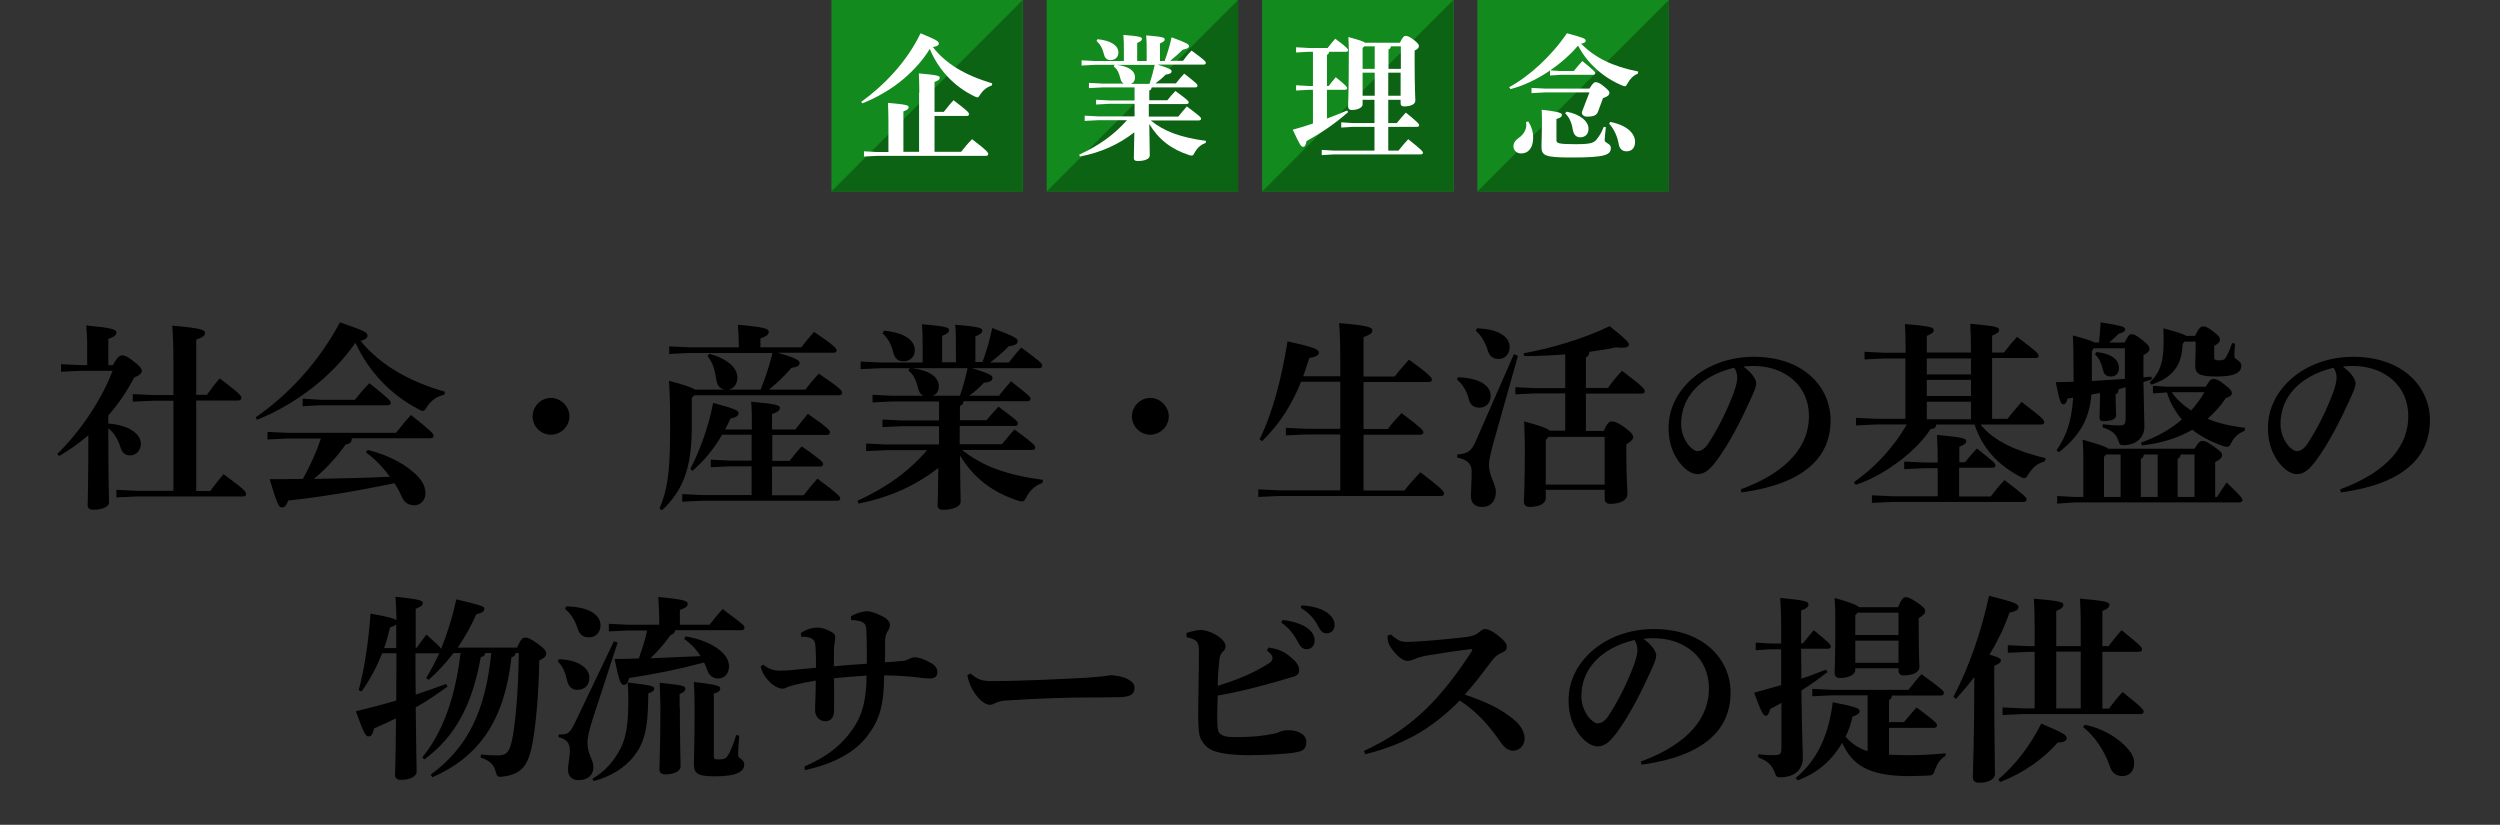 <svg enable-background="new 0 0 1052.4 347.2" viewBox="0 0 1052.4 347.2" xmlns="http://www.w3.org/2000/svg"><rect x="0" y="0" width="1052.4" height="347.2" fill="#333333" stroke="none"/><path d="m33.8 156.1-8.1.4v-3.2l8.1.4h2.9v-7.7c0-4.3-.2-6.7-.4-9 10.8 1 12.7 1.7 12.7 2.9s-.9 1.8-3.4 2.8v11h1.9c1.9-3.4 2.9-4.1 3.9-4.1 1.2 0 2.3.5 4.7 2.4 2.9 2.2 3.6 3.3 3.6 4.1 0 .9-.6 1.7-3.3 2.9-2.8 5.6-6.5 10.9-10.8 15.9v3.4c9.3.7 13.7 4.7 13.7 8.5 0 2.7-1.9 4.9-4.5 4.9-2.2 0-3.4-1.2-4.1-3.4-1-3.5-2.8-6.2-5.1-8v1.4c0 22 .3 27.6.3 29.9 0 1.8-3.1 3-6.7 3-1.5 0-2.3-.7-2.3-1.9 0-2.4.3-7.6.3-29.5-3.8 3.3-7.9 6.2-12.3 8.8l-.8-.9c9.7-9.4 18.7-22.9 23.3-35zm39.2 12.6h-8.7l-8.4.4v-3.2l8.4.4h8.7v-14.5c0-6.5-.2-11-.5-14.7 12 1 13.8 1.8 13.8 3 0 1.3-1 1.9-3.7 2.9v23.2h4.5c1.7-2.4 3.4-4.7 5.4-6.9 8.6 6.5 9.1 7.3 9.1 8.2 0 .6-.4 1.1-1.3 1.1h-17.7v38.1h5.9c1.8-2.4 3.4-4.5 5.6-7.1 8.7 6.4 9.5 7.3 9.5 8.4 0 .7-.6 1-1.2 1h-45l-8.4.4v-3.2l8.4.4h15.6z"/><path d="m107.6 175.7c13.8-9.5 26.6-23.3 35.5-40 10.8 3.7 11.6 4.3 11.6 5.6 0 .7-.5 1.6-2.9 2.2 8 9.9 20.3 17.1 35.5 21.4l-.3 1.3c-2.9.5-5.6 2.4-7.3 5.1-.7 1.2-1.1 1.7-1.7 1.7-.4 0-1-.3-1.8-.7-12.1-6.4-20.9-15.9-26.6-28-9.8 14.2-25.1 25.9-41.4 32.4zm40.5 9c-.1 1.3-.7 2.2-2.6 2.4-3.4 5-8.7 10.7-13.4 14.5 10.7-.2 21.3-.4 32-.9-2.9-4.1-6.5-7.7-10.1-10.3l.8-1c9.5 2.4 16.9 6.5 21.6 11.7 2 2.3 2.7 4.5 2.7 6.6 0 2.9-2.2 5-4.6 5-2.3 0-4.1-.8-5.4-3.6-.8-2-1.9-4-3.1-5.7-16.1 3.4-31.5 5.9-44.7 7.3-.8 2.4-1.6 2.9-2.7 2.9-1.2 0-1.9-1.2-5.1-11.9 4.9 0 9.6 0 14-.1 3-5.4 5.6-11.1 7.6-17h-14.1l-8.4.4v-3.2l8.4.4h45.7c1.9-2.4 4-5 6.3-7.5 9.2 7.3 9.5 7.9 9.5 8.8 0 .6-.5 1-1.3 1h-33.1zm-13.2-16.4h14.5c1.9-2.4 3.8-4.7 6.1-7 8.7 6.9 9 7.6 9 8.3 0 .6-.5 1-1.3 1h-28.3l-7.5.4v-3.2z"/><path d="m239.7 175.3c0 4.2-3.6 7.7-7.8 7.7s-7.7-3.5-7.7-7.7 3.5-7.8 7.7-7.8 7.8 3.6 7.8 7.8z"/><path d="m304.8 163.9c-1.8-.3-2.9-1.6-3.3-4.2-.6-4.3-1.7-7.6-3.7-9.8l.8-1c8.2 2.4 11.8 6.1 11.8 10.1 0 2.8-1.5 4.5-3.7 5h13.5c2-5 3.7-10.1 5-15.4h-35.3l-8.2.4v-3.2l8.2.4h21.1v-.3c0-4.1-.2-6.7-.4-9.2 11.6 1 13 1.8 13 2.9 0 1.3-.9 1.9-3.5 2.9v3.7h17.2c1.6-2 3.3-4.2 5.4-6.5 8.7 5.9 9.5 7 9.5 7.8 0 .6-.4 1-1.3 1h-23.5c8.4 2.4 9.2 3.3 9.2 4.4 0 1-1 1.7-3.4 1.9-2.8 3.3-5.9 6.3-9.5 9.2h15.3c2.1-2.7 3.5-4.4 5.7-6.7 9 6.1 9.8 7.1 9.8 8 0 .6-.4 1.1-1.3 1.1h-60.9l-1.1 1.1v12.5c0 17.6-4 26.7-12.5 34.8l-1.1-.7c3.4-8 4.5-15 4.5-34 0-13.1-.3-16.9-.5-19.8 6.9 1.8 9.8 2.9 11 3.7h12.2zm-.9 19.2c-3.2 5.6-7.4 10.8-12.4 15.1l-.9-.8c4.1-7.9 7.7-17.8 9.6-27.8 9.8 2.6 10.7 3.3 10.7 4.4 0 1-1.1 1.7-3.4 2.2-.7 1.5-1.4 3.1-2.3 4.6h11.3c0-5.1 0-8.6-.3-11.7 11.2 1 12.1 1.6 12.1 2.6 0 .9-.6 1.7-3.3 2.6v6.5h9.8c1.7-2.2 3.3-4.2 5.3-6.6 8.3 5.8 9.3 7 9.3 7.8 0 .6-.4 1.1-1.3 1.1h-23v10.9h7.3c1.6-2 3-3.9 5.1-6.1 8 5.6 9 6.6 9 7.5 0 .6-.4 1-1.3 1h-20.2v12.1h13.3c1.8-2.4 3.9-4.9 5.8-7 8.8 6.5 9.6 7.5 9.6 8.3 0 .6-.4 1-1.3 1h-56.8l-8.4.4v-3.2l8.4.4h20.8v-12.1h-9l-8.2.4v-3.2l8.2.4h9v-10.9h-12.5z"/><path d="m413.5 152.6c1.7-4.5 3-9 4.2-14.5 10 3.7 10.7 4.5 10.7 5.5 0 1.1-.9 1.8-3.8 2.2-2.4 2.5-5 4.7-7.8 6.8h7.9c1.7-2.2 3.1-4 5.2-6.3 8.2 6 8.8 6.7 8.8 7.6 0 .6-.4 1.1-1.3 1.1h-28.3c8.1 2.4 8.7 3.2 8.7 4.1 0 1.1-.9 1.8-3.6 2-1.9 2-4 3.9-6.2 5.5h12.5c1.6-2 3.2-4 5.1-6.1 7.8 6.1 8.2 6.6 8.2 7.4 0 .6-.4 1-1.3 1h-26.9c-.1 1.1-.6 1.8-1.5 1.9v6.1h11.2c1.6-2 3.1-3.6 5-5.7 7.6 5.6 8.2 6.2 8.2 7.1 0 .6-.4 1-1.3 1h-23.2v7.7h17.8c1.6-2 3.1-3.9 5.3-6.2 8.2 6.1 8.7 6.7 8.7 7.6 0 .6-.4 1-1.3 1h-29.5c8.4 6.8 18.8 10.6 34.1 12.6l-.3 1.3c-3 1-5.3 3.2-6.7 5.9-.7 1.4-1 1.9-1.9 1.9-.3 0-.8-.1-1.5-.3-11.1-3.6-18.9-9.7-24.6-19.1.1 13 .3 17.6.3 19.5 0 2.1-3.3 3.4-7.4 3.4-1.6 0-2.3-.6-2.3-1.8 0-1.8.2-5.5.3-15.8-9.8 7.6-20.7 12.4-33.6 15l-.4-1.2c12.4-5.7 21.6-12.4 29.3-21.3h-17.3l-8.4.4v-3.2l8.4.4h22.3c0-2.6 0-5.1 0-7.7h-15.4l-8.4.4v-3.2l8.4.4h15.4v-8h-19.6l-8.4.4v-3.2l8.4.4h13c-1.1-.5-1.8-1.4-2.1-2.8-1.1-4.3-2.2-6.3-4.2-7.8l.6-1h-12.3l-8.4.4v-3.2l8.4.4h17.7v-6c0-4 0-6.8-.3-10.1 10.9.9 11.4 1.5 11.4 2.5 0 .8-.6 1.5-2.9 2.4v11.1h5.8v-5.7c0-4 0-6.8-.3-10.1 10.8.9 11.4 1.5 11.4 2.5 0 .8-.6 1.5-2.9 2.4v10.8h2.9zm-41.3-13.4c8.9.9 12.9 4.2 12.9 8.2 0 2.8-1.9 4.7-4.9 4.7-2.2 0-3.4-1.3-4-3.2-1.2-4.6-2.5-6.5-4.7-8.6zm31.9 27.4c1.3-3.8 2.4-7.7 3.2-11.6h-23.5c7.9.9 11.4 4 11.4 7.6 0 2-.9 3.4-2.6 4z"/><path d="m492 175.3c0 4.2-3.6 7.7-7.8 7.7s-7.7-3.5-7.7-7.7 3.5-7.8 7.7-7.8 7.8 3.6 7.8 7.8z"/><path d="m564.2 158.6v-7.9c0-6.5-.2-11-.5-14.7 12 1 14 1.8 14 3 0 1.3-1 1.9-3.7 2.9v16.6h13.1c1.8-2.4 3.9-4.7 6-7.1 8.8 6.3 9.7 7.7 9.7 8.4 0 .6-.5 1-1.3 1h-27.5v19.8h10.2c1.8-2.4 3.5-4.3 5.8-6.7 8.4 6.3 9.2 7.3 9.2 8.1 0 .6-.5 1-1.3 1h-23.9v23.5h17.2c2-2.6 4.4-5.3 6.7-7.7 9.2 6.9 10 8.2 10 9 0 .6-.5 1-1.3 1h-68.5l-8.4.4v-3.2l8.4.4h26.1v-23.5h-14.5l-8.4.4v-3.2l8.4.4h14.5v-19.8h-16.5c-3.5 8.7-8.4 17.2-16.4 25l-1.1-.7c5.5-11 9.4-26.2 11.8-41.3 11.3 2.5 13.2 3.4 13.2 4.7 0 1.2-1.4 1.9-4 2.3-.8 2.5-1.7 5.1-2.6 7.7h15.6z"/><path d="m613.7 158.8c8.9.3 13.8 3.4 13.8 7.8 0 3.1-2 5-4.7 5-2.2 0-3.9-1-4.5-3.6-.8-3.3-2.7-6.5-5-8.2zm25.3-9-9.9 35.1c-1.6 5.7-2.3 8.7-2.3 10.8 0 4.8 2.9 8 2.9 11.4 0 3.6-2 6.3-5.8 6.3-3.2 0-4.7-1.8-4.7-4.6 0-2.3.3-5.7.3-10.6 0-2.8-1.8-4.8-6.1-5.6l.1-1.3c4.1-.3 5.9-1.3 7.7-5.5l16.1-36.7zm-17.3-11.6c8.9.3 13.8 3.4 13.8 7.9 0 2.9-1.9 5-4.6 5-2.3 0-3.9-1.1-4.6-3.6-1.1-3.5-2.9-6.5-5-8.2zm19.7 10.5c11.8-2.1 25.5-6.2 36.2-11.4 7.3 5.8 8.1 7 8.1 7.7 0 .9-.9 1.4-3 1.4-.7 0-1.5-.1-2.5-.2-3.2.8-7 1.3-11.1 1.9-.1 1.3-.6 1.9-1.5 2.4v12.8h9.3c2.1-3 3.9-5.1 5.9-7.2 9 6.7 9.6 7.8 9.6 8.7 0 .5-.5.9-1.3.9h-23.5v15.7h7.5c1.3-3 2.3-4 3.2-4 1.1 0 2.4.2 5.6 2.5 2.9 2.1 3.6 3.3 3.6 4 0 1-.6 1.7-2.9 3.2v2.6c0 11.4.5 16.3.5 18.2 0 2.9-3.4 4.2-7.3 4.2-1.4 0-2.3-.7-2.3-2.2v-3.7h-24.8v3.7c0 1.8-2.4 3.5-6.8 3.5-1.5 0-2.4-.8-2.4-2.2 0-2 .4-6.7.4-22.4 0-4.5-.2-7.8-.3-11.4 7.2 1.9 9.8 3 10.8 3.9h6.5v-15.7h-12.4l-8.6.4v-3l8.6.4h12.4v-14.2c-5.5.4-11.3.7-17.2.7zm34.1 55.3v-20.1h-23.6l-1.2 1.3v18.8z"/><path d="m732.8 206c20.9-7.7 28.7-19.1 28.7-30.8 0-13-10.1-20.6-21.9-21.1-2.1-.1-4.1 0-5.7.2 4 2.9 5.4 5.6 5.4 7.1 0 1.7-1.3 4.3-2.7 7.4-3.4 7.6-8.7 18-13.9 25-2.8 3.7-5 5.8-8.1 5.8-2.6 0-5.6-2.1-7.9-5.3-2.7-3.8-4.3-8.2-4.3-14.3 0-15.9 15.3-29.8 35.9-29.8 20.9 0 32.3 12.7 32.3 26.7 0 15.7-11.2 26.8-37.5 30.4zm-25.1-27.6c0 3.4 1.1 6.2 2.8 8.6 1.1 1.5 2.9 2.9 4 2.9 1.5 0 3-.8 4.5-3 4.2-6.4 8.2-14.4 10.9-21.8.6-1.7 1.4-4.3 1.4-5.9 0-1.3-.2-2.9-1.3-4.4-14.4 3.5-22.3 12.5-22.3 23.6z"/><path d="m802.2 150.9h-8.9l-8.4.4v-3.2l8.4.4h8.9v-.2c0-5.3-.1-8.2-.3-11.9 11.9 1 12.1 1.6 12.1 2.6s-.8 1.5-2.9 2.4v7h18.6c0-5.5-.1-8.4-.3-12.1 11.9 1 12.1 1.6 12.1 2.6s-.8 1.5-2.9 2.4v7.1h5c1.8-2.4 3.4-4.3 5.5-6.6 8.5 6.4 9.1 7.1 9.1 8 0 .6-.4.9-1.2.9h-18.4v25.6h6.5c1.8-2.4 3.8-4.6 5.9-7.1 9.2 7 9.5 7.6 9.5 8.5 0 .7-.4 1-1.2 1h-25.6c6 7.5 16.1 11.4 27.4 14.2l-.3 1.3c-3.3.9-5.3 2.8-6.9 5.4-.7 1.2-1.2 1.7-1.8 1.7-.4 0-1-.3-1.8-.7-9.2-4.9-15.7-11.7-19.1-21.9h-16.1c-.1 1.2-.8 1.9-2.4 1.9-6.1 9.6-20 19.8-31.5 23.5l-.8-1.1c8.7-6.1 16.5-14.3 22.3-24.3h-13l-8.4.4v-3.2l8.4.4h12.4v-25.4zm13.5 46.2h-5.7l-8.4.4v-3.2l8.4.4h5.7v-.3c0-4.4-.1-7.7-.3-11.3 11.5 1 12.3 1.6 12.3 2.6 0 .9-.7 1.5-2.9 2.4v6.5h2.4c1.6-2 3-3.7 5-5.8 7.2 5.7 7.8 6.3 7.8 7.1 0 .6-.4 1-1.3 1h-14v12.1h13.3c1.9-2.4 3.4-4.4 5.8-6.9 8.8 6.7 9.3 7.3 9.3 8.2 0 .7-.6 1-1.3 1h-55.4l-8.4.4v-3.2l8.4.4h19.3zm-4.6-39.5h18.6v-6.7h-18.6zm0 9.1h18.6v-6.8h-18.6zm0 9.8h18.6v-7.4h-18.6z"/><path d="m883.5 165.5c-1 .2-2.1.4-3.1.6-.9 10.5-5 17.4-13.7 24.3l-1-.8c4.2-6.1 6.4-12.4 7-22.2-.8.2-1.6.3-2.4.4-.3 1.8-1 2.4-1.7 2.4-1 0-1.6-1-3.2-9.3 2.4-.1 5-.1 7.5-.2 0-13.6-.2-17.2-.3-19.5 5.9 1.6 8.2 2.4 9.2 3h1.8c.3-2.9.5-5.6.7-8.5 9.2 1.5 10.3 1.9 10.3 2.9 0 .8-.5 1.3-2.7 1.9-1.5 1.5-2.7 2.5-4 3.7h6.5c1.4-2.9 1.9-3.5 2.9-3.5 1.1 0 2 .4 4.5 2.4 2.7 2.2 3 2.8 3 3.8 0 .9-.6 1.6-2.5 2.6v2.9 6.5c1.2-.2 2.3-.3 3.4-.3l.1 1.1c-1.2.4-2.4.8-3.5 1.1.2 11.9.4 16.1.4 18.8 0 4.7-3.6 7.8-8.7 7.8-1.5 0-1.7-.2-2.2-1.7-1-3.2-2.8-4.5-6.7-5.8l.1-1.3c2.7.3 4.7.5 6.7.5 2.4 0 2.9-.5 2.9-2.9v-13.2c-1 .3-1.9.5-2.9.8-.1 1.3-.5 1.9-1.3 2.2v2.3c0 2.8.2 5.3.2 6.6s-1.8 2.4-5.2 2.4c-1.4 0-1.8-.5-1.8-1.6 0-1.3.2-4.2.2-8v-2.2zm40.3 23.4c1.6-2.7 2.4-3.3 3.3-3.3 1.1 0 1.9.3 4.6 2.2 3.4 2.3 3.7 3 3.7 3.8 0 1-.7 1.8-2.9 2.9v14.7h.8c1.2-1.9 2.4-3.8 4-6.1 6.4 6.1 6.7 6.8 6.7 7.4s-.5 1-1.3 1h-69.4l-7.3.5v-3.2l7.4.4h3.6v-16.4c0-3.4-.1-4.9-.3-7.7 7.5 2.1 9.9 3 10.8 3.8zm-43.3-28.5c4.6-.3 9.3-.6 14-.9v-12.9h-13.1l-.8 1.2v12.6zm2-12.2c6.4.6 9.5 3.3 9.5 6.7 0 2.3-1.3 3.6-3.5 3.6-1.9 0-2.9-1.1-3.2-2.7-.7-2.9-1.8-5.3-3.4-6.6zm3.2 44.1v16.9h7v-17.9h-6.1zm16.8-1c-.2 1-.6 1.6-1.3 1.9v16h7.1v-17.9zm26-28.5c1.7-2.9 2.4-3.3 3.3-3.3 1 0 2.2.4 4.7 2.4 2.4 1.9 3 2.6 3 3.6 0 .8-.6 1.5-2.5 2.1-2.3 3.4-4.9 6.2-7.7 8.7 4.6 1.9 9.9 3.1 15.8 3.8l-.2 1.3c-2.4.8-4.4 2.6-5.5 4.8-.7 1.4-1 1.9-1.9 1.9-.3 0-.8-.1-1.5-.3-5-1.7-9.5-4-13.1-6.9-6.4 3.7-13.7 5.8-21.3 6.6l-.3-1.2c6.5-2.3 12.3-5.5 17.2-9.7-2.9-3.4-5-7.1-6.3-11.4l-5.9.4v-3.2l5.9.4zm-4.5-21.4c1.7-3.5 2.5-4 3.4-4 1 0 2 .3 4.6 2.4 2 1.5 2.5 2.3 2.5 3.1 0 1-.6 1.7-2.4 2.7v5c0 .8.5 1.1 2.1 1.1 1.7 0 2.3-.3 2.9-1.4.8-1.4 1.9-3.8 2.5-5.9l1.3.3c-.3 2.4-.3 4.1-.3 5.4s2.9 1.6 2.9 3.8c0 2.4-1.8 4.6-10.2 4.6-8.1 0-9.2-1.3-9.2-5 0-1.6.2-4 .2-7.7v-2h-4.7l-.8 1c-.3 9-4.1 14.1-13.1 17.1l-.8-.9c4.4-4.1 5.9-8.6 5.9-17.2 0-2.3 0-3.7-.1-5.6 6.3 1.7 8.7 2.5 9.6 3.2zm-9.8 23.7c2.1 3.1 5 5.6 8.2 7.7 2.1-2.4 4-4.9 5.6-7.7zm9.6 26.2h-5.8c-.2 1-.6 1.6-1.3 1.9v16h7.1z"/><path d="m985.1 206c20.9-7.7 28.7-19.1 28.7-30.8 0-13-10.1-20.6-21.9-21.1-2.1-.1-4.1 0-5.7.2 4 2.9 5.4 5.6 5.4 7.1 0 1.7-1.3 4.3-2.7 7.4-3.4 7.6-8.7 18-13.9 25-2.8 3.7-5 5.8-8.1 5.8-2.6 0-5.6-2.1-7.9-5.3-2.7-3.8-4.3-8.2-4.3-14.3 0-15.9 15.3-29.8 35.9-29.8 20.9 0 32.3 12.7 32.3 26.7 0 15.7-11.2 26.8-37.5 30.4zm-25.1-27.6c0 3.4 1.1 6.2 2.8 8.6 1.1 1.5 2.9 2.9 4 2.9 1.5 0 3-.8 4.5-3 4.2-6.4 8.2-14.4 10.9-21.8.6-1.7 1.4-4.3 1.4-5.9 0-1.3-.2-2.9-1.3-4.4-14.4 3.5-22.3 12.5-22.3 23.6z"/><path d="m217.1 274.9c-.2 1-.7 1.5-1.8 1.8-2.9 26.7-13.8 42-33.3 50.5l-.7-1.1c15-11 23-25.9 25.5-51.2h-2.6c-.1 1.1-.7 1.5-1.8 1.7-3.6 20.1-10.8 33.6-23.8 43.1l-.8-.9c8.5-10.5 13.7-24.5 16.1-43.9h-3c-3.2 4.2-6.7 8-10.5 11.3l-1-.8c2-3.2 3.8-6.7 5.5-10.4h-.2-9.8c0 5.8 0 11.6.1 17.4 4.5-1.5 8.7-3 12.8-4.5l.6 1.1c-4.2 3.1-8.7 6.1-13.4 8.8.2 20 .4 25 .4 27 0 2.1-2.9 3.5-6.6 3.5-1.6 0-2.5-.8-2.5-2 0-2 .3-6.7.4-23.9-2.9 1.4-6.1 2.9-9.2 4.2-.7 2.7-1.2 3.4-2.5 3.4-.9 0-1.8-1-5.2-10.6 5.9-1.4 11.6-2.9 17-4.5 0-6.6.1-13.3.1-19.9h-6c-2.3 5.7-5.1 11-8.7 16.1l-1.2-.6c2.4-8.8 4.1-20.1 5-32.2 7.9 1.4 10.3 2.2 10.9 2.8-.1-4-.2-7.1-.4-9.9 9.9 1 11.5 1.6 11.5 2.6 0 1.1-.8 1.5-3 2.5v7.3 9h.5c1.3-1.8 2.3-3.3 4-5.5 4 3.6 5.6 5.1 6.2 6 2.6-6.4 4.8-13.4 6.4-20.8 10 2.4 11.8 2.9 11.8 3.9 0 1.1-.8 1.8-3.4 2.4-2.2 5-4.8 9.6-7.8 14h25c1.5-3.6 2.4-4.2 3.3-4.2 1.3 0 2.1.3 5.5 2.7 2.8 2 3.4 3 3.4 4 0 1.1-.7 1.9-2.9 2.9-.2 15.2-1.6 28.4-2.9 35.2-1.7 8.9-4.5 12.8-12.4 13.7-2.2.3-2.5 0-3.1-2.3-.8-2.9-2.6-4.5-6.3-5.7l.2-1.3c2.9.3 4.2.4 6.7.4 3.9 0 5.1-1 6.3-6.2 1.4-6.4 2.7-20.3 2.9-36.9zm-50.3-2.2c0-2.9 0-6 0-9.2v-.7c-.3.5-1.2.8-2.6 1.3-.7 3-1.5 5.9-2.5 8.7h5.1z"/><path d="m235.2 277.5c8.2.2 12.9 3.7 12.9 7.8 0 2.9-1.7 5.1-5.2 5.1-2.1 0-3.7-1.5-4.2-4-.7-3.3-1.9-6.1-3.8-7.8zm24.8-7-10.5 32.2c-1.7 5.1-2.2 8.2-2.2 9.9 0 5 2.5 7.1 2.5 10.3 0 3.5-2.5 5.5-6.2 5.5-3.2 0-4.5-1.9-4.5-4.5 0-2.3.8-5 .8-7.8 0-3.3-1.3-4.9-4.8-5.8l.1-1.1c4.1 0 4.6-.4 7.1-5.5l16.1-33.7zm-21.7-15.2c9.7 0 14.5 3.7 14.5 7.9 0 2.9-1.9 5.1-4.8 5.1s-4.1-1.4-4.9-3.9c-1-3.3-3-6.3-5.2-8zm11.1 72.5c5.2-3 8.9-7.2 11.7-12.5 2.4-4.5 3.4-10.3 3.4-20.3 0-3.4-.1-5.5-.3-7.7 10.4 1.2 11.2 1.6 11.2 2.6 0 .8-.6 1.3-2.5 2 0 15.2-1.8 20.9-6 26.4-3.9 5-10.2 8.8-17 10.5zm34.8-62.3c-.2 1-1 1.6-1.9 1.8-2.8 3.9-5.5 7-8.5 9.8 7.1-.3 14-.6 21.1-.9-1.9-3-4.4-5.6-6.9-7.2l.6-1.1c5.5.9 10.7 2.8 14.4 5.8 2.7 2.2 3.9 4.5 3.9 6.8 0 3-1.9 5.1-4.5 5.1-2.1 0-3.9-1-4.8-3.8-.3-1-.7-1.9-1.2-2.9-10.9 2.9-21.4 5-31.5 6.5-.7 2.2-1.3 2.9-2.3 2.9-1.2 0-1.9-1.1-3.9-10.9 3.5 0 6.9-.1 10.2-.2.8-2.4 1.7-4.8 2.4-7.3.4-1.4.8-2.9 1.1-4.5h-7.9l-8.2.4v-3.2l8.2.4h13v-2.7c0-2.9-.2-5.8-.4-9 10.8 1 12.4 1.7 12.4 2.8 0 1.2-.8 1.7-3.3 2.7v6.2h12.5c1.7-2.2 3.2-4.1 5.5-6.6 8.9 6.6 9.2 7 9.2 7.8 0 .6-.4 1.1-1.3 1.1h-27.9zm2 32.4c0 14.4.3 22.2.3 24.7 0 2-2.7 3.4-6.5 3.4-1.5 0-2.4-.8-2.4-1.9 0-2.6.4-10.6.4-26.4 0-3.7-.2-7.2-.3-10.3 9.6 1 10.8 1.4 10.8 2.4 0 .8-.1 1.3-2.4 2.4v5.7zm14.3 20.6c0 .9.3 1.2 1.8 1.2 2.8 0 3.4-.3 4.6-2.5 1-1.9 2.1-4.7 3-7.8l1.3.3c-.3 3.2-.5 6.7-.5 8.1 0 1.6 2.6 1.7 2.6 4 0 2.9-2.9 5-12.4 5-7.5 0-8.8-1.3-8.8-5.3 0-2.9.3-8.4.3-21.9 0-6.4-.1-9.4-.3-12.5 10.1 1.1 11.1 1.8 11.1 2.6 0 1-.6 1.7-2.7 2.3z"/><path d="m338.7 322.6c10.7-4.5 16.6-10.2 20.6-16.2 3.7-5.5 5.4-11.6 5.5-22-4.8.3-9.6.7-13.7 1.1 0 6.4.1 11.4 0 14s-1.5 4-3.3 4.1c-3 .2-4.7-2.2-4.7-4.7 0-2.3.3-6.1.3-12.4-3 .5-6.1 1.1-8.4 1.7-1.2.3-2.7.7-3.2.9-.8.4-1.4.8-2.4.8-1.7 0-4.1-1.3-6.2-3.7-1.8-2-2.4-3.5-3-5.6l1-.8c2.3 1.7 4.4 2.5 6.7 2.5 1.5 0 3.4 0 5-.2 3.4-.3 6.7-.6 10.6-1 0-3.2 0-6.7-.3-9.7-.2-2.1-1.3-2.6-2.5-3-1-.3-2.2-.4-3.4-.3l-.2-1.6c2.8-1.8 4.7-2.2 6.6-2.3 2-.1 4 .6 6.1 1.7 1.3.7 1.8 1.3 1.8 2.4 0 .8-.2 1.6-.3 2.4-.2 1.4-.3 2.5-.3 9.8 4.4-.4 8.7-.8 13.9-1.1 0-4.8 0-9.9-.2-13.9-.1-1.9-.3-2.7-1.3-3.4-.3-.2-1.3-.7-2.2-.8-.9-.2-1.9-.3-2.9-.3l-.1-1.5c1.9-1.3 5.1-2.2 6.9-2.2 1.3 0 3.6.7 6.5 2.2 2.5 1.3 3 2.6 3 3.6 0 .9-.4 1.9-.8 2.4-.8 1.1-1.2 2.6-1.2 4.3 0 2.4 0 5.2-.1 9 3-.2 4.9-.3 7.8-.6.9-.1 1.7-.5 2.6-.9.5-.3 1.5-.6 2.1-.6 1.9 0 4.3.9 6.9 2.4 1.8.9 2.7 2.4 2.7 3.9 0 2-1.3 2.6-3.4 2.6-1.7 0-4.7-.4-6.2-.6-4-.4-8.7-.7-12.8-.7-.1 12.8-2 19-7.3 25.8-4.8 6.1-12.9 11.2-26.1 14.1z"/><path d="m408.5 283.5c3.4 2.8 5 3.2 9 3.2 13.2 0 27.9-.8 39.9-1.4 4-.3 7.8-.6 10.3-1.1 2.6.3 4.7.6 6.2 1.3 2 .9 3.7 2 3.7 4 0 2.8-1.9 4-7 4-4.2 0-6.6.1-9.8.1-9-.1-24.1.4-37.6 1.3-1.4.1-2.9.5-3.7.8s-1.6 1-2.9 1c-1.6 0-4.2-1.8-6.3-4.9-1.8-2.7-2.6-5-3.1-7.6z"/><path d="m499.6 266.4c2.7-.9 5-1.2 6-1.2 1.5 0 3.6.6 6 1.9 2.9 1.7 4.3 3.4 4.3 4.9 0 1.1-.5 1.8-1.3 2.5-.8.9-1.2 1.8-1.3 3.4-.3 2.8-.6 5.5-.7 10.8 7.6-2.3 15.2-5.3 21.9-9.7.8-.5 1.2-1.3 1.2-1.9s-.3-1.8-2.4-3.2l.7-1.3c3.5.5 6.4 1.4 9.3 4 2.2 1.8 3.6 3.5 3.6 5.4 0 1.3-.4 2.3-2.6 2.9-2.7.8-4.6 1.4-8.2 2.4-7 2-16.3 4.3-23.5 5.5-.1 3.6-.2 7.4-.2 9.6 0 3.5.2 5.1.8 6 1 1.2 2.4 1.9 6.5 1.9 7.7 0 11.9-.5 16.8-1.5 1.5-.3 2-.7 2.6-.9.8-.3 1.9-.5 3.5-.5 4 0 7.3 2 7.3 4.7s-.8 3.9-3.9 4.5c-3.3.8-13.7 1.3-20.7 1.3-9.3-.1-14-1.2-16.5-2.9-1.6-1.1-3-3-3.6-4.6-.3-.8-.8-3-.8-9.4 0-7 .3-16.7.3-26.3 0-4-.2-5.4-5.2-6.5v-1.8zm40.3-5.4c3.3.3 8 1.5 10.6 3.5 1.8 1.4 2.9 3.1 2.9 5.1 0 2.4-1.5 3.7-3.4 3.7-1.7 0-2.7-1.2-3.9-3.5-1.3-2.6-3.8-5.8-6.7-7.7zm8-6.2c3.6.3 7.7 1 10.5 2.9 2.4 1.7 3.4 3.4 3.4 5.5s-1.5 3.4-3.4 3.4c-1.2 0-2.3-.5-3.5-3-1.6-3.1-3.9-5.7-7.3-7.7z"/><path d="m585.5 267.1c.8.8 1.5 1.3 2.9 2.2 1.3.8 2.7 1 4.8.9 8.3-.3 17.4-1.3 24.5-2.1 2.4-.3 3.7-.9 5.5-2.4.7-.6 1.4-.9 2-.9.9 0 2.7.6 5 2.4 3.4 2.6 4.1 3.9 4.1 5 0 1.2-.5 1.9-1.9 2.5-1.5.6-2.8 1.3-4.2 3.2-3.7 4.8-6.8 9.2-11.6 14.5 9.6 3.2 15.8 6.4 20.9 10.7 2.5 2.1 4.3 4.9 4.3 7.9 0 2.2-1.6 5-4.9 5-1.5 0-3.3-.8-5.1-3.4-4.7-6.9-10-13-17.3-17.7-10.5 10.5-21.5 18.1-39.8 22.6l-.5-1.4c19.8-9.2 31.9-21.3 45.2-41.7.2-.3.4-.7.4-.9s-.6-.3-1.1-.2c-6.5.8-12.7 1.8-17.7 2.6-2 .3-4.3 1-6.2 1.8-.6.3-1.5.5-2.3.5-1.4 0-3.1-.9-5.5-3.6-1.8-2-2.5-3.8-2.7-4.6-.2-.9-.2-1.8-.2-2.4z"/><path d="m690.7 320.6c20.9-7.7 28.7-19.1 28.7-30.8 0-13-10.1-20.6-21.9-21.1-2.1-.1-4.1 0-5.7.2 4 2.9 5.4 5.5 5.4 7.1 0 1.7-1.3 4.3-2.7 7.4-3.4 7.6-8.7 18-13.9 25-2.8 3.7-5 5.8-8.1 5.8-2.6 0-5.6-2.1-7.9-5.3-2.7-3.8-4.3-8.2-4.3-14.3 0-15.9 15.3-29.8 35.9-29.8 20.9 0 32.3 12.7 32.3 26.7 0 15.7-11.2 26.8-37.5 30.4zm-25-27.6c0 3.4 1.1 6.2 2.8 8.6 1.1 1.5 2.9 2.9 4 2.9 1.5 0 3-.8 4.5-3 4.2-6.4 8.2-14.4 10.9-21.8.6-1.7 1.4-4.3 1.4-5.9 0-1.3-.2-2.9-1.3-4.4-14.4 3.5-22.3 12.5-22.3 23.6z"/><path d="m749.7 296c-1.4.8-2.9 1.6-4.5 2.4-.6 2.2-1.1 2.9-1.8 2.9-1.1 0-1.7-.9-5-9.7 3.8-1.1 7.6-2.1 11.4-3.2v-15.1h-4.3l-6.4.4v-3.2l6.4.4h4.3v-7c0-5-.2-8.8-.4-12.2 10.9 1 11.9 1.6 11.9 2.7s-.8 1.7-3.1 2.6v7.1 6.7h.8c1.4-1.9 2.9-3.6 4.5-5.5 6.8 5.5 7.2 6.1 7.2 6.9 0 .6-.5.9-1.3.9h-11.2c.1 4.2 0 8.4.1 12.6 3.4-1.1 6.7-2.4 10.3-3.8l.7 1c-3.8 3-7.4 5.5-11 7.8.3 20 .6 24.7.6 28.5 0 4.4-3.1 8-9.4 8-1.5 0-1.8-.2-2.3-1.7-1.3-3.6-3.2-5.2-7.1-6.7l.1-1.3c2.3.3 3.9.4 6.3.4 2.9 0 3.4-.3 3.4-3.3v-18.6zm69.2 22.2c-2.1 1.3-3.4 3.3-4.3 5.7-.7 2.3-1 2.5-3.2 2.6-2.5.1-5.4.2-7.9.2-16.8 0-23.9-4.7-28-14-4 6.9-10.3 12.8-18.8 15.8l-.8-1c9.3-7.6 14-18.5 15.6-31.9 10.7 2.1 11.3 2.7 11.3 3.8 0 .8-.6 1.4-3 2.3-.6 2.9-1.5 5.7-2.9 8.4 2.5 2.9 5.6 5 9.3 6.1v-23.5h-14.9l-8.4.4v-3.1l8.4.4h32.1c1.7-2.2 3.5-4.5 5.5-6.6 9 6.6 9.4 7.1 9.4 7.9 0 .6-.4 1.1-1.3 1.1h-20.5c-.2 1-.6 1.6-1.3 1.9v9.3h6.3c1.6-2 3.4-4.1 5.3-6.2 8.2 6.1 8.6 6.7 8.6 7.6 0 .6-.4 1-1.3 1h-18.9v11.3c2.4.1 5 .2 8 .2 5.6 0 10.7-.3 15.8-.8v1.1zm-37.9-36.2c0 1.7-2.2 3.4-6.5 3.4-1.4 0-2.2-.7-2.2-2.1 0-1 .3-5.1.3-22.4 0-4.3-.1-6.1-.3-9.2 6.9 2 9.4 3 10.3 3.9h16.4c1.5-3.6 2.3-4.2 3.2-4.2 1.1 0 2 .3 5.1 2.4 2.7 1.9 3.1 2.5 3.1 3.4 0 1-.5 1.7-2.7 3v2.2c0 14 .3 17.4.3 18.3 0 2.4-2.8 3.6-6.6 3.6-1.4 0-2.2-.6-2.2-2v-1h-18.2zm18.2-14.7v-9.4h-17.2l-1 1.1v8.3zm-18.2 11.7h18.2v-9.3h-18.2z"/><path d="m822.3 293.4c6.7-12.8 11.9-28 15-42.6 10.4 2.6 12.4 3.4 12.4 4.7 0 1.2-1 1.8-3.8 2.4-1.9 5.6-4.8 11.7-8.4 17.7 3.4.9 4.8 1.6 4.8 2.3 0 1-.7 1.4-2.8 2.4v8c0 21.4.3 34.3.3 37.4 0 2.3-2.6 3.8-6.6 3.8-1.8 0-2.7-.8-2.7-2.2 0-3.4.6-16.7.6-39.3v-3c-2.4 3.2-5 6.2-7.7 9.2zm18.9 34.7c7.1-6 13.3-14 18.1-23.5 9.5 4 10.7 4.9 10.7 6.1s-1.3 1.8-3.8 1.9c-6.1 7-14.8 13-24.2 16.6zm15.3-53.7h-2.9l-8.4.4v-3.2l8.4.4h2.9v-8.7c0-4.4-.1-7.7-.3-11.3 11.7 1 12.4 1.6 12.4 2.6 0 .9-.7 1.7-3 2.6v14.8h10.3v-8.7c0-4.4-.1-7.7-.3-11.3 11.7 1 12.4 1.6 12.4 2.6 0 .9-.7 1.7-3 2.6v14.8h2.6c1.6-2.1 3.5-4.5 5.5-6.7 8.4 6.7 8.6 7.3 8.6 8.1 0 .6-.5 1-1.3 1h-15.4v23.9h2.8c1.8-2.4 3.4-4.5 5.7-7 8.7 6.9 8.9 7.6 8.9 8.3 0 .6-.5 1-1.3 1h-49.7l-8.4.4v-3.2l8.4.4h5.1zm9.1 23.8h10.3v-23.9h-10.3zm12 6.9c6.6 1.3 12.7 4.6 16.8 8.7 2.9 2.9 4 5 4 7.4 0 3.7-2.2 5.5-5 5.5-2.4 0-4.3-1.2-5.2-4-2.2-6.5-6.5-13-11.3-16.6z"/><path d="m350 0h80.6v80.6h-80.6z" fill="#138a1e"/><path d="m430.5 80.6h-80.5l80.5-80.6z" fill="#0c6313"/><path d="m440.6 0h80.6v80.6h-80.6z" fill="#138a1e"/><path d="m531.3 0h80.6v80.6h-80.6z" fill="#138a1e"/><path d="m621.9 0h80.6v80.6h-80.6z" fill="#138a1e"/><path d="m521.2 80.6h-80.6l80.6-80.6z" fill="#0c6313"/><path d="m611.8 80.6h-80.5l80.5-80.6z" fill="#0c6313"/><path d="m702.5 80.6h-80.6l80.6-80.6z" fill="#0c6313"/><g fill="#fff"><path d="m362.5 42.9c9.4-6.7 19.4-17 25-28.9 7.2 3 7.7 3.4 7.7 4.4 0 .5-.5 1.1-2.5 1.4 5.3 6.9 13.3 11.8 25 15.3l-.2.9c-2 .6-3.7 2-4.9 3.8-.5.9-.7 1.2-1.2 1.2-.3 0-.6-.2-1.1-.4-9-4.3-15.4-11.6-18.9-20-2.9 4.8-6.8 9-11 12.6-2.6 2.2-5.4 4.2-8.4 5.9-2.8 1.7-5.8 3.1-8.9 4.4zm24.5-3.9c0-3.2-.1-5.6-.2-8.1 8.3.7 8.8 1.1 8.8 1.8s-.5 1.2-2.2 1.8v12.6h3.9c1.3-1.6 2.5-3.2 4.1-4.9 5.9 4.5 6.5 5.1 6.5 5.9 0 .5-.4.7-.8.7h-13.7v15.1h11.2c1.3-1.7 2.9-3.6 4.6-5.3 6.2 4.7 6.8 5.6 6.8 6.2 0 .5-.3.8-.9.8h-45.7l-5.7.3v-2.2l5.7.3h4.6v-12.6c0-3.2-.1-5.6-.2-8.1 8.2.7 8.7 1.1 8.7 1.8s-.5 1.2-2.2 1.8v17h6.6v-24.9z"/><path d="m490.3 25.6c1.1-3.1 2.1-6.2 2.9-9.9 6.8 2.5 7.3 3 7.3 3.7s-.6 1.2-2.6 1.5c-1.7 1.7-3.4 3.2-5.3 4.7h5.4c1.1-1.5 2.1-2.8 3.6-4.3 5.6 4.1 6 4.6 6 5.2 0 .4-.3.7-.9.7h-19.4c5.5 1.7 5.9 2.2 5.9 2.8 0 .7-.6 1.2-2.5 1.4-1.3 1.4-2.8 2.6-4.3 3.7h8.6c1.1-1.4 2.2-2.7 3.5-4.1 5.3 4.1 5.6 4.5 5.6 5.1 0 .4-.3.7-.9.7h-18.4c-.1.7-.4 1.2-1 1.3v4.1h7.6c1.1-1.4 2.1-2.5 3.4-3.9 5.2 3.8 5.6 4.3 5.6 4.8 0 .4-.3.7-.9.7h-15.9v5.3h12.4c1.1-1.4 2.1-2.6 3.6-4.3 5.6 4.2 6 4.6 6 5.2 0 .4-.3.7-.9.7h-20.3c5.7 4.7 12.8 7.2 23.3 8.6l-.2.9c-2.1.7-3.6 2.2-4.6 4-.5 1-.7 1.3-1.3 1.3-.2 0-.6-.1-1-.2-7.6-2.5-12.9-6.6-16.8-13.1.1 8.9.2 12 .2 13.3 0 1.4-2.2 2.3-5.1 2.3-1.1 0-1.6-.4-1.6-1.3 0-1.2.1-3.8.2-10.8-6.7 5.2-14.1 8.5-22.9 10.2l-.3-.8c8.5-3.9 14.8-8.5 20.1-14.5h-12l-5.8.3v-2.2l5.8.3h15.2c0-1.8 0-3.5 0-5.3h-10.5l-5.7.3v-2l5.7.3h10.5v-5.5h-13.4l-5.8.3v-2.2l5.8.3h8.9c-.7-.3-1.2-1-1.4-1.9-.7-2.9-1.5-4.3-2.9-5.3l.4-.7h-8.2l-5.7.3v-2.2l5.7.3h12.1v-4.1c0-2.7 0-4.7-.2-6.9 7.5.6 7.8 1 7.8 1.7 0 .6-.4 1-2 1.7v7.6h4v-3.9c0-2.7 0-4.7-.2-6.9 7.4.6 7.8 1 7.8 1.7 0 .6-.4 1-2 1.7v7.4h2zm-28.3-9.1c6.1.6 8.8 2.9 8.8 5.6 0 1.9-1.3 3.2-3.3 3.2-1.5 0-2.4-.9-2.7-2.2-.8-3.2-1.7-4.4-3.2-5.9zm21.9 18.7c.9-2.6 1.6-5.2 2.2-7.9h-16.1c5.4.6 7.8 2.7 7.8 5.2 0 1.4-.6 2.4-1.8 2.8h7.9z"/><path d="m559.5 21.8c-.1.7-.4 1.1-.9 1.3v13.1h.7c.9-1.2 1.8-2.2 3-3.7 4.5 3.6 4.8 4.2 4.8 4.6s-.3.7-.9.7h-7.6v12.1c2.7-1 5.5-2.1 8.5-3.4l.4.7c-6.4 5.6-11.5 8.8-17.5 12.2-.3 1.8-.8 2.4-1.4 2.4-.9 0-1.3-.5-4.4-7.2 3.2-.9 5.9-1.7 8.5-2.6v-14.2h-1.5l-5.6.3v-2.2l5.6.3h1.5v-14.4h-1.8l-5.3.3v-2.2l5.3.3h8c1-1.3 2-2.6 3.2-3.9 4.9 3.6 5.4 4.4 5.4 4.8s-.3.7-.9.7zm19.2 20.2h-5.1v2c0 1.1-1.7 2.3-4.6 2.3-1 0-1.5-.5-1.5-1.4 0-2 .3-5.5.3-23.3 0-2.9-.1-4-.2-6 4.7 1.3 6.4 1.8 7 2.4h14.7c1.1-2.4 1.8-2.9 2.4-2.9.7 0 1.7.3 3.6 1.8 1.8 1.4 2 2 2 2.5 0 .7-.4 1.2-1.8 1.9v4.5c0 11.2.3 15 .3 16.6s-2.2 2.4-4.7 2.4c-1 0-1.5-.4-1.5-1.4v-1.4h-5.2v9.8h3.6c1.2-1.5 2.4-2.9 3.8-4.4 5.1 4.1 5.6 4.8 5.6 5.3 0 .4-.3.7-.9.7h-12.1v10h4.3c1.3-1.6 2.6-3.2 4.1-4.8 5.7 4.5 6.2 5.2 6.2 5.7 0 .4-.3.7-.9.7h-36.6l-5.1.3v-2.2l5.1.3h17.1v-10h-9.1l-4.9.3v-2.2l4.9.3h9.1v-9.8zm0-13v-9.5h-4.4l-.7.7v8.8zm-5.1 11.3h5.1v-9.7h-5.1zm16-20.8h-4.1c-.1.7-.4 1.2-1 1.3v8.2h5.2v-9.5zm0 11.1h-5.2v9.7h5.2z"/><path d="m635.3 36.7c8.5-4.6 17.9-13.2 24.3-22.7 7.5 2 7.9 2.3 7.9 3.2 0 .5-.4.9-1.9 1.2 5.8 5.9 13.3 9.6 24 11.7l-.1.9c-1.9.7-3.4 2.3-4.3 4-.5.9-.7 1.3-1.2 1.3-.3 0-.6-.1-1.1-.3-8.4-3.5-14.9-9.7-18.6-16.8-6.9 8.1-17.9 15.6-28.4 18.3zm8 14.4c1.4 2.1 2.1 4.4 2.1 6.8 0 4.2-1.9 6.7-5.1 6.7-1.8 0-3.2-1.3-3.2-3 0-1.4.9-2.7 2.3-3.6 1.9-1.3 3.1-3.4 3.1-5.2 0-.4 0-.9-.1-1.4zm25.8-13.8c1.3-2.1 1.9-2.7 2.6-2.7.9 0 1.8.4 3.4 1.7 2.1 1.7 2.4 2.2 2.4 2.8 0 .8-.6 1.5-2.7 2.2l-2.1 5.7c-.5 1.3-1.5 2.1-4.5 2.1-1.4 0-2.3-.6-2.3-1.9l3.2-8.3h-18.7l-5.7.3v-2.2l5.7.3zm6.9 16.2c-.3 2.7-.5 4.7-.5 5.6 0 1.1 2.6 1.3 2.6 3.1 0 3-2.2 4.1-16.4 4.1-11.3 0-12.8-.7-12.8-4.6 0-2.2.2-6.2.2-9.9 0-1.6 0-3-.1-5.6 7.7.9 8.5 1.4 8.5 2.2 0 .7-.4 1.1-2.3 1.7v8.9c0 1.3.8 1.7 8.1 1.7 6.6 0 7.6-.6 8.8-2 1.4-1.7 2.2-3.2 3-5.3zm-19.1-23.6h5.6c1.1-1.4 2.3-2.8 3.6-4.2 5.2 4.2 5.4 4.6 5.4 5.1 0 .4-.3.7-.9.7h-13.7l-4.4.3v-2.2zm2.5 17.1c6 1.1 9.3 4.2 9.3 7.2 0 2.3-1.4 3.6-3.5 3.6-1.6 0-2.7-1-3.1-3.1-.5-3.3-1.6-5.4-3.2-7zm18.4 4.3c7.6 1.5 10.5 5.2 10.5 8.4 0 2.6-1.4 4-3.6 4-1.9 0-3-1.2-3.3-3.1-.5-3.1-2-6.4-4-8.5z"/></g></svg>